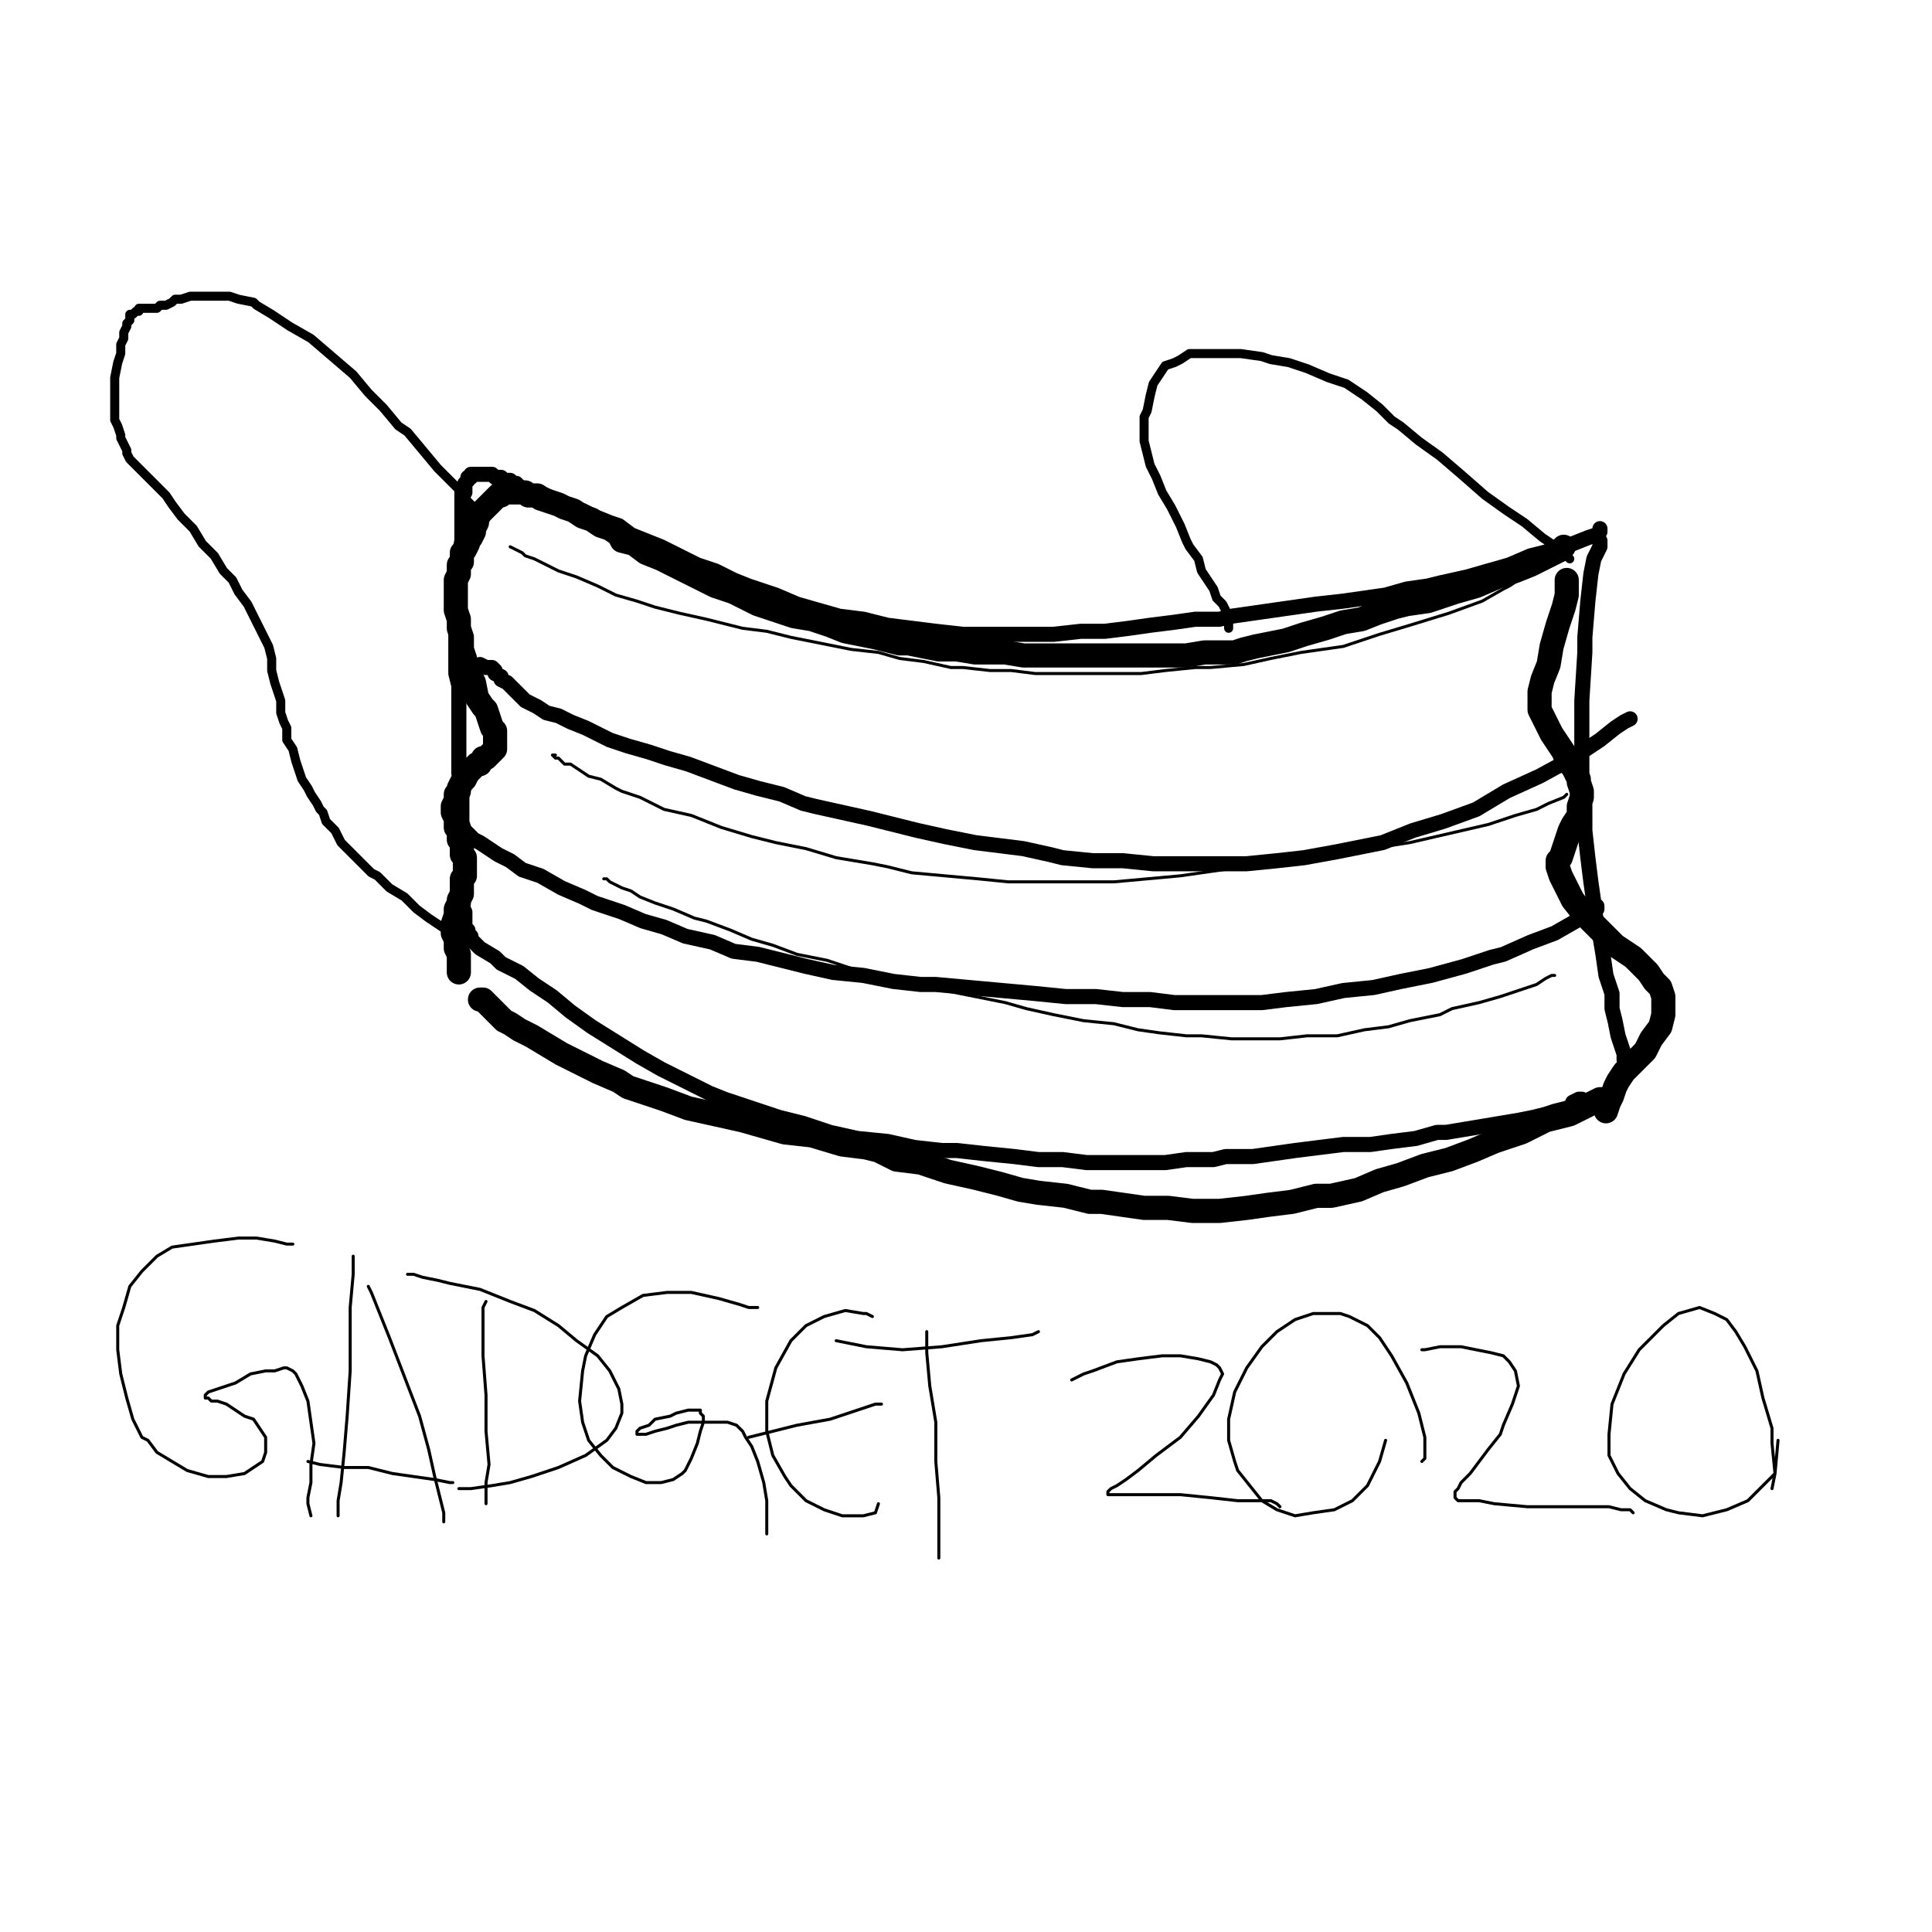 <?xml version="1.0" standalone="yes"?><svg width="640px" height="640px" xmlns="http://www.w3.org/2000/svg" version="1.1"><polyline points="530,179.125 530,179.125 530,181.125 528,185.125 527,190.125 526,199.125 525,211.125 525,216.125 524,232.125 524,238.125 524,248.125 524,258.125 525,267.125 525,275.125 526,284.125 527,292.125 528,299.125 529,307.125 530,310.125 531,316.125 532,323.125 534,329.125 534,334.125 535,338.125 536,343.125 537,346.125 538,349.125 538,350.125 538,351.125 " fill="none" stroke="#000000" stroke-width="5px" stroke-linecap="round" stroke-linejoin="round" /><polyline points="530,175.125 530,175.125 530,175.125 530,175.125 530,176.125 529,177.125 526,178.125 521,180.125 515,182.125 507,184.125 500,187.125 493,189.125 486,191.125 477,193.125 473,194.125 466,195.125 459,197.125 452,198.125 445,199.125 436,200.125 429,201.125 422,202.125 415,203.125 408,204.125 404,205.125 396,205.125 389,206.125 381,207.125 374,208.125 366,209.125 358,209.125 349,210.125 340,210.125 332,210.125 328,210.125 319,210.125 310,209.125 302,208.125 294,207.125 286,205.125 278,204.125 271,202.125 264,200.125 257,197.125 254,196.125 248,194.125 243,192.125 237,189.125 231,187.125 225,184.125 219,181.125 214,179.125 209,177.125 205,174.125 202,173.125 197,171.125 193,169.125 189,168.125 185,166.125 181,164.125 179,163.125 177,163.125 174,162.125 172,161.125 171,160.125 170,160.125 169,159.125 167,159.125 166,158.125 165,158.125 164,158.125 163,157.125 162,157.125 161,157.125 161,157.125 160,157.125 159,157.125 159,157.125 158,157.125 158,157.125 157,157.125 157,157.125 157,157.125 156,157.125 156,157.125 156,158.125 155,158.125 155,158.125 155,159.125 155,159.125 154,160.125 154,160.125 154,161.125 154,163.125 153,163.125 153,165.125 153,167.125 153,170.125 153,174.125 153,179.125 152,184.125 152,190.125 152,197.125 152,203.125 151,206.125 151,212.125 151,218.125 151,223.125 152,227.125 152,232.125 152,236.125 152,240.125 152,244.125 152,248.125 152,250.125 152,253.125 152,256.125 153,259.125 153,263.125 153,266.125 153,269.125 153,272.125 153,274.125 153,278.125 153,279.125 153,282.125 153,285.125 153,289.125 153,292.125 153,295.125 153,297.125 153,300.125 154,302.125 154,304.125 154,305.125 154,307.125 155,308.125 155,309.125 156,310.125 156,311.125 157,312.125 158,313.125 159,314.125 164,317.125 166,319.125 172,322.125 177,326.125 183,330.125 189,335.125 196,340.125 204,345.125 212,350.125 219,354.125 227,358.125 235,362.125 240,364.125 249,367.125 258,370.125 266,372.125 275,375.125 284,377.125 294,378.125 303,380.125 312,381.125 317,381.125 326,382.125 336,383.125 344,384.125 352,384.125 360,385.125 370,385.125 378,385.125 386,385.125 393,384.125 402,384.125 406,383.125 415,383.125 422,382.125 429,381.125 437,380.125 445,379.125 454,379.125 461,378.125 469,377.125 476,375.125 479,375.125 485,374.125 491,373.125 497,372.125 503,371.125 508,370.125 512,369.125 515,368.125 519,367.125 521,366.125 521,365.125 523,364.125 524,364.125 524,364.125 524,364.125 " fill="none" stroke="#000000" stroke-width="5px" stroke-linecap="round" stroke-linejoin="round" /><polyline points="529,300.125 529,300.125 529,300.125 529,300.125 529,300.125 529,301.125 528,301.125 526,302.125 522,305.125 515,309.125 507,312.125 498,316.125 494,317.125 485,320.125 474,323.125 464,325.125 455,327.125 445,328.125 436,330.125 426,331.125 418,332.125 411,332.125 402,332.125 398,332.125 389,332.125 381,331.125 372,331.125 363,330.125 353,330.125 343,329.125 332,328.125 321,327.125 310,326.125 305,326.125 296,325.125 286,323.125 276,322.125 267,320.125 259,318.125 251,316.125 243,315.125 236,312.125 227,310.125 220,307.125 213,305.125 206,302.125 197,299.125 193,297.125 186,294.125 179,290.125 173,288.125 169,285.125 165,283.125 162,281.125 159,279.125 157,278.125 156,277.125 155,276.125 154,275.125 153,274.125 152,274.125 152,274.125 152,273.125 " fill="none" stroke="#000000" stroke-width="5px" stroke-linecap="round" stroke-linejoin="round" /><polyline points="540,238.125 540,238.125 540,238.125 540,238.125 540,238.125 540,238.125 540,238.125 538,239.125 535,241.125 530,245.125 521,251.125 510,257.125 499,262.125 489,268.125 478,272.125 468,275.125 458,279.125 448,281.125 443,282.125 432,284.125 423,285.125 413,286.125 402,286.125 392,286.125 382,286.125 372,285.125 362,285.125 352,284.125 348,283.125 339,281.125 331,280.125 323,279.125 313,277.125 304,275.125 296,273.125 288,271.125 279,269.125 270,267.125 266,266.125 259,263.125 251,261.125 244,259.125 236,256.125 228,253.125 221,251.125 215,249.125 208,247.125 202,245.125 196,242.125 194,241.125 189,239.125 185,237.125 181,236.125 178,234.125 174,232.125 172,230.125 170,228.125 168,226.125 166,225.125 166,224.125 164,223.125 164,222.125 163,221.125 161,221.125 159,220.125 " fill="none" stroke="#000000" stroke-width="5px" stroke-linecap="round" stroke-linejoin="round" /><polyline points="160,173.125 160,173.125 160,173.125 160,173.125 160,173.125 160,173.125 160,172.125 159,171.125 158,170.125 157,168.125 155,166.125 153,163.125 150,160.125 145,155.125 140,149.125 135,143.125 132,141.125 127,135.125 122,130.125 117,124.125 110,118.125 103,112.125 96,108.125 90,104.125 85,101.125 84,100.125 79,99.125 76,98.125 72,98.125 68,98.125 65,98.125 63,98.125 60,99.125 58,99.125 57,100.125 55,101.125 55,101.125 53,101.125 52,102.125 51,102.125 50,102.125 49,102.125 48,102.125 47,102.125 46,102.125 46,103.125 45,103.125 45,103.125 44,104.125 44,104.125 43,104.125 43,106.125 42,107.125 42,108.125 41,110.125 41,112.125 40,114.125 40,117.125 39,120.125 38,125.125 38,128.125 38,132.125 38,136.125 38,139.125 39,141.125 40,144.125 40,145.125 41,147.125 42,149.125 42,150.125 43,152.125 45,154.125 47,156.125 49,158.125 52,161.125 55,164.125 57,167.125 60,171.125 64,175.125 67,180.125 71,184.125 74,189.125 77,192.125 79,196.125 82,200.125 84,204.125 85,206.125 87,210.125 89,214.125 90,218.125 90,222.125 91,226.125 92,229.125 93,232.125 93,236.125 94,239.125 95,241.125 95,245.125 97,248.125 98,252.125 99,255.125 100,258.125 102,261.125 103,263.125 105,266.125 106,268.125 107,269.125 108,272.125 110,274.125 111,275.125 112,277.125 113,279.125 115,281.125 117,283.125 120,286.125 123,289.125 125,290.125 129,294.125 134,297.125 138,301.125 142,304.125 145,306.125 148,308.125 149,310.125 151,311.125 152,312.125 152,312.125 " fill="none" stroke="#000000" stroke-width="3px" stroke-linecap="round" stroke-linejoin="round" /><polyline points="520,185.125 519,184.125 517,182.125 511,178.125 505,173.125 499,169.125 492,164.125 484,157.125 477,151.125 470,146.125 464,141.125 461,139.125 457,135.125 452,131.125 446,127.125 440,125.125 433,122.125 427,120.125 421,119.125 418,118.125 411,117.125 408,117.125 403,117.125 398,117.125 394,117.125 391,119.125 389,120.125 386,121.125 384,124.125 382,127.125 381,131.125 380,136.125 379,138.125 379,142.125 379,146.125 380,150.125 381,154.125 383,158.125 385,163.125 388,168.125 391,174.125 393,179.125 394,181.125 397,185.125 398,189.125 400,192.125 402,195.125 403,198.125 405,200.125 406,202.125 406,204.125 406,205.125 407,206.125 407,207.125 407,208.125 " fill="none" stroke="#000000" stroke-width="3px" stroke-linecap="round" stroke-linejoin="round" /><polyline points="97,412.125 97,412.125 95,412.125 91,411.125 85,410.125 79,410.125 71,411.125 64,412.125 57,413.125 52,416.125 50,418.125 47,421.125 43,426.125 41,433.125 39,439.125 39,447.125 40,455.125 42,463.125 44,470.125 47,476.125 49,477.125 52,481.125 57,484.125 62,487.125 69,489.125 75,489.125 81,488.125 84,486.125 87,484.125 88,481.125 88,479.125 88,476.125 86,473.125 84,470.125 81,469.125 78,467.125 75,465.125 72,464.125 70,464.125 69,463.125 68,463.125 68,462.125 68,462.125 69,461.125 72,460.125 78,458.125 83,455.125 88,454.125 91,454.125 94,453.125 95,453.125 97,454.125 98,455.125 100,459.125 102,464.125 103,471.125 104,478.125 103,485.125 103,491.125 102,496.125 102,498.125 103,502.125 " fill="none" stroke="#000000" stroke-width="1px" stroke-linecap="round" stroke-linejoin="round" /><polyline points="117,416.125 117,416.125 117,417.125 117,422.125 116,433.125 116,439.125 116,454.125 115,469.125 114,481.125 113,491.125 112,497.125 112,501.125 112,502.125 " fill="none" stroke="#000000" stroke-width="1px" stroke-linecap="round" stroke-linejoin="round" /><polyline points="122,426.125 122,426.125 122,426.125 123,428.125 125,433.125 129,443.125 134,456.125 139,469.125 142,480.125 144,489.125 146,497.125 147,501.125 147,503.125 147,504.125 " fill="none" stroke="#000000" stroke-width="1px" stroke-linecap="round" stroke-linejoin="round" /><polyline points="150,491.125 150,491.125 150,491.125 149,491.125 144,490.125 137,489.125 130,488.125 122,486.125 114,486.125 106,485.125 102,484.125 " fill="none" stroke="#000000" stroke-width="1px" stroke-linecap="round" stroke-linejoin="round" /><polyline points="161,431.125 161,431.125 161,431.125 160,433.125 160,439.125 160,449.125 161,462.125 161,474.125 162,485.125 161,491.125 161,493.125 161,497.125 161,498.125 " fill="none" stroke="#000000" stroke-width="1px" stroke-linecap="round" stroke-linejoin="round" /><polyline points="135,422.125 135,422.125 135,422.125 137,422.125 140,423.125 145,424.125 149,425.125 159,427.125 169,431.125 177,434.125 185,439.125 191,444.125 198,449.125 202,454.125 205,460.125 206,465.125 206,468.125 204,473.125 201,477.125 194,482.125 185,486.125 176,489.125 169,491.125 163,492.125 156,493.125 152,493.125 " fill="none" stroke="#000000" stroke-width="1px" stroke-linecap="round" stroke-linejoin="round" /><polyline points="251,433.125 251,433.125 251,433.125 251,433.125 248,433.125 245,432.125 238,430.125 229,428.125 221,428.125 213,429.125 206,433.125 201,436.125 197,442.125 194,449.125 193,454.125 192,464.125 193,471.125 195,477.125 199,482.125 203,486.125 209,489.125 214,491.125 219,491.125 223,490.125 226,488.125 227,487.125 229,483.125 231,478.125 232,474.125 233,471.125 233,469.125 232,468.125 232,467.125 228,467.125 224,468.125 222,469.125 217,470.125 215,472.125 212,473.125 211,474.125 211,475.125 211,475.125 211,475.125 212,475.125 214,475.125 217,474.125 221,473.125 224,472.125 228,471.125 233,471.125 237,471.125 241,471.125 244,472.125 246,474.125 247,476.125 249,479.125 251,484.125 253,491.125 254,497.125 254,504.125 254,508.125 " fill="none" stroke="#000000" stroke-width="1px" stroke-linecap="round" stroke-linejoin="round" /><polyline points="289,436.125 289,436.125 289,436.125 289,436.125 287,435.125 286,435.125 280,434.125 273,436.125 267,439.125 262,444.125 257,453.125 254,464.125 254,474.125 256,482.125 260,489.125 262,492.125 267,497.125 273,500.125 279,502.125 284,502.125 286,502.125 290,501.125 291,498.125 " fill="none" stroke="#000000" stroke-width="1px" stroke-linecap="round" stroke-linejoin="round" /><polyline points="292,465.125 292,465.125 290,465.125 284,467.125 275,470.125 264,472.125 260,473.125 252,475.125 248,476.125 " fill="none" stroke="#000000" stroke-width="1px" stroke-linecap="round" stroke-linejoin="round" /><polyline points="307,441.125 307,441.125 307,443.125 307,448.125 308,459.125 310,471.125 310,484.125 311,496.125 311,505.125 311,512.125 311,515.125 311,516.125 " fill="none" stroke="#000000" stroke-width="1px" stroke-linecap="round" stroke-linejoin="round" /><polyline points="344,441.125 344,441.125 342,442.125 335,443.125 325,444.125 312,446.125 299,447.125 287,446.125 277,444.125 " fill="none" stroke="#000000" stroke-width="1px" stroke-linecap="round" stroke-linejoin="round" /><polyline points="355,457.125 355,457.125 355,457.125 359,455.125 362,454.125 370,451.125 377,450.125 385,449.125 391,449.125 397,450.125 401,451.125 403,452.125 404,453.125 405,455.125 404,457.125 402,462.125 397,469.125 391,476.125 383,482.125 377,487.125 373,490.125 370,492.125 368,493.125 367,494.125 367,495.125 368,495.125 372,495.125 381,495.125 391,495.125 401,496.125 410,497.125 416,497.125 421,497.125 423,498.125 424,499.125 " fill="none" stroke="#000000" stroke-width="1px" stroke-linecap="round" stroke-linejoin="round" /><polyline points="471,484.125 471,484.125 471,484.125 472,483.125 472,476.125 470,468.125 466,458.125 461,449.125 457,443.125 453,439.125 447,436.125 444,435.125 435,435.125 429,437.125 423,441.125 418,446.125 413,453.125 409,461.125 407,470.125 407,477.125 409,484.125 410,487.125 414,492.125 418,497.125 423,500.125 429,502.125 435,501.125 442,500.125 448,497.125 453,492.125 457,484.125 459,477.125 " fill="none" stroke="#000000" stroke-width="1px" stroke-linecap="round" stroke-linejoin="round" /><polyline points="471,447.125 471,447.125 471,447.125 471,447.125 472,447.125 477,446.125 481,446.125 484,446.125 489,447.125 494,448.125 498,449.125 500,451.125 502,454.125 503,459.125 501,465.125 498,472.125 497,475.125 493,480.125 490,484.125 487,488.125 484,491.125 483,493.125 482,494.125 482,495.125 482,496.125 483,497.125 490,497.125 495,498.125 506,499.125 516,499.125 526,499.125 533,499.125 537,500.125 540,500.125 540,500.125 541,501.125 " fill="none" stroke="#000000" stroke-width="1px" stroke-linecap="round" stroke-linejoin="round" /><polyline points="587,493.125 587,493.125 588,488.125 587,478.125 587,473.125 584,463.125 582,454.125 578,446.125 575,441.125 572,437.125 568,435.125 563,433.125 556,435.125 551,439.125 546,444.125 543,447.125 538,455.125 534,465.125 533,475.125 533,482.125 536,488.125 540,493.125 545,497.125 552,500.125 556,501.125 564,502.125 572,500.125 579,497.125 583,493.125 588,488.125 589,477.125 " fill="none" stroke="#000000" stroke-width="1px" stroke-linecap="round" stroke-linejoin="round" /><polyline points="515,323.125 515,323.125 515,323.125 515,323.125 515,323.125 515,323.125 514,323.125 512,324.125 509,326.125 503,328.125 497,330.125 490,332.125 481,334.125 477,336.125 467,338.125 460,340.125 452,341.125 443,343.125 433,343.125 424,344.125 416,344.125 408,344.125 398,343.125 393,343.125 384,342.125 377,341.125 369,339.125 359,338.125 349,336.125 340,334.125 333,332.125 323,330.125 313,328.125 309,327.125 300,325.125 292,323.125 283,321.125 274,318.125 264,316.125 256,313.125 249,311.125 242,308.125 234,305.125 230,304.125 223,301.125 217,299.125 212,297.125 209,295.125 206,294.125 204,293.125 202,292.125 201,291.125 200,291.125 " fill="none" stroke="#000000" stroke-width="1px" stroke-linecap="round" stroke-linejoin="round" /><polyline points="519,263.125 519,263.125 519,263.125 519,263.125 518,264.125 513,266.125 509,268.125 502,270.125 493,273.125 480,276.125 467,279.125 454,281.125 439,284.125 425,285.125 412,287.125 398,289.125 391,290.125 380,291.125 369,292.125 355,292.125 344,292.125 334,292.125 324,291.125 313,290.125 302,289.125 294,287.125 289,286.125 277,284.125 267,281.125 257,279.125 249,277.125 239,274.125 229,270.125 220,268.125 212,264.125 206,262.125 204,261.125 199,258.125 195,257.125 192,255.125 189,253.125 187,253.125 185,251.125 184,251.125 183,250.125 184,250.125 " fill="none" stroke="#000000" stroke-width="1px" stroke-linecap="round" stroke-linejoin="round" /><polyline points="503,192.125 503,192.125 503,192.125 503,192.125 500,194.125 498,195.125 491,199.125 480,203.125 467,207.125 457,210.125 445,214.125 431,216.125 421,218.125 412,220.125 401,221.125 396,221.125 386,222.125 378,223.125 370,223.125 361,223.125 351,223.125 343,223.125 335,222.125 328,222.125 319,221.125 315,221.125 306,219.125 298,218.125 291,216.125 282,215.125 272,213.125 262,211.125 254,209.125 246,208.125 238,206.125 234,205.125 225,203.125 217,201.125 211,199.125 204,197.125 198,194.125 191,191.125 185,189.125 181,187.125 177,185.125 174,184.125 173,183.125 171,182.125 169,181.125 " fill="none" stroke="#000000" stroke-width="1px" stroke-linecap="round" stroke-linejoin="round" /><polyline points="518,181.125 518,181.125 518,181.125 518,181.125 517,182.125 513,184.125 507,187.125 502,189.125 496,191.125 489,194.125 482,196.125 473,199.125 466,200.125 462,201.125 456,203.125 451,205.125 445,206.125 439,208.125 432,210.125 426,212.125 421,213.125 416,214.125 412,215.125 409,216.125 405,216.125 399,216.125 393,217.125 388,217.125 382,217.125 377,217.125 372,217.125 368,217.125 365,217.125 358,217.125 351,217.125 344,217.125 339,217.125 333,216.125 328,216.125 323,216.125 317,215.125 311,215.125 306,214.125 301,213.125 298,213.125 294,212.125 290,211.125 285,210.125 280,209.125 275,207.125 269,205.125 263,204.125 257,202.125 251,200.125 249,199.125 243,196.125 237,194.125 231,191.125 225,188.125 219,185.125 214,183.125 210,180.125 206,179.125 205,177.125 202,175.125 199,174.125 196,172.125 193,171.125 190,169.125 187,168.125 185,167.125 182,166.125 179,165.125 178,164.125 175,164.125 174,163.125 172,163.125 171,163.125 169,163.125 169,163.125 167,163.125 166,163.125 166,164.125 165,164.125 164,165.125 164,165.125 163,166.125 162,167.125 161,168.125 160,169.125 159,170.125 158,172.125 158,173.125 157,175.125 157,176.125 156,178.125 155,179.125 155,180.125 154,182.125 153,183.125 153,184.125 153,186.125 152,187.125 152,188.125 152,189.125 152,190.125 151,192.125 151,193.125 151,194.125 151,196.125 151,198.125 151,200.125 151,202.125 152,205.125 152,205.125 152,208.125 153,211.125 153,215.125 154,218.125 155,222.125 157,226.125 158,231.125 160,234.125 161,235.125 162,238.125 163,241.125 164,242.125 164,244.125 164,246.125 164,247.125 164,247.125 164,248.125 163,249.125 162,250.125 162,250.125 161,251.125 160,251.125 159,253.125 158,253.125 157,254.125 156,255.125 155,256.125 154,258.125 154,258.125 153,259.125 152,261.125 152,262.125 151,263.125 151,265.125 150,267.125 150,269.125 151,271.125 151,272.125 151,274.125 152,274.125 152,276.125 152,278.125 153,279.125 153,280.125 153,282.125 153,283.125 154,284.125 154,285.125 154,287.125 154,287.125 154,288.125 154,290.125 154,290.125 153,291.125 153,293.125 153,294.125 153,296.125 152,298.125 152,299.125 151,301.125 151,302.125 151,303.125 150,306.125 150,307.125 150,309.125 151,311.125 151,312.125 151,314.125 152,316.125 152,316.125 152,318.125 152,319.125 152,322.125 " fill="none" stroke="#000000" stroke-width="8px" stroke-linecap="round" stroke-linejoin="round" /><polyline points="519,192.125 519,192.125 519,192.125 519,193.125 519,194.125 519,197.125 518,201.125 516,207.125 514,214.125 513,220.125 511,225.125 510,229.125 510,232.125 510,235.125 511,237.125 512,239.125 513,241.125 514,243.125 516,246.125 518,249.125 519,252.125 521,254.125 522,256.125 523,258.125 523,259.125 524,262.125 524,264.125 523,267.125 523,270.125 521,273.125 520,275.125 519,278.125 518,281.125 517,284.125 516,285.125 516,287.125 517,290.125 519,294.125 521,298.125 525,303.125 530,308.125 535,313.125 541,317.125 545,321.125 546,322.125 548,325.125 550,327.125 551,330.125 551,333.125 551,336.125 550,340.125 547,344.125 545,348.125 542,351.125 540,353.125 538,355.125 536,358.125 535,360.125 534,363.125 533,365.125 532,368.125 " fill="none" stroke="#000000" stroke-width="8px" stroke-linecap="round" stroke-linejoin="round" /><polyline points="532,364.125 532,364.125 532,364.125 530,364.125 526,366.125 520,369.125 512,371.125 504,375.125 501,376.125 495,378.125 488,381.125 480,384.125 472,386.125 464,389.125 457,391.125 450,394.125 441,396.125 436,396.125 428,398.125 420,399.125 413,400.125 404,401.125 395,401.125 387,400.125 379,400.125 372,399.125 365,398.125 361,398.125 353,396.125 344,395.125 338,394.125 331,392.125 323,390.125 314,388.125 305,385.125 297,384.125 291,381.125 287,380.125 279,379.125 269,376.125 260,375.125 253,373.125 246,371.125 237,369.125 228,367.125 220,364.125 214,362.125 208,360.125 205,358.125 198,355.125 192,352.125 186,349.125 181,346.125 176,343.125 172,341.125 169,339.125 167,338.125 165,336.125 164,335.125 163,334.125 162,333.125 161,332.125 160,331.125 159,331.125 " fill="none" stroke="#000000" stroke-width="8px" stroke-linecap="round" stroke-linejoin="round" /></svg>